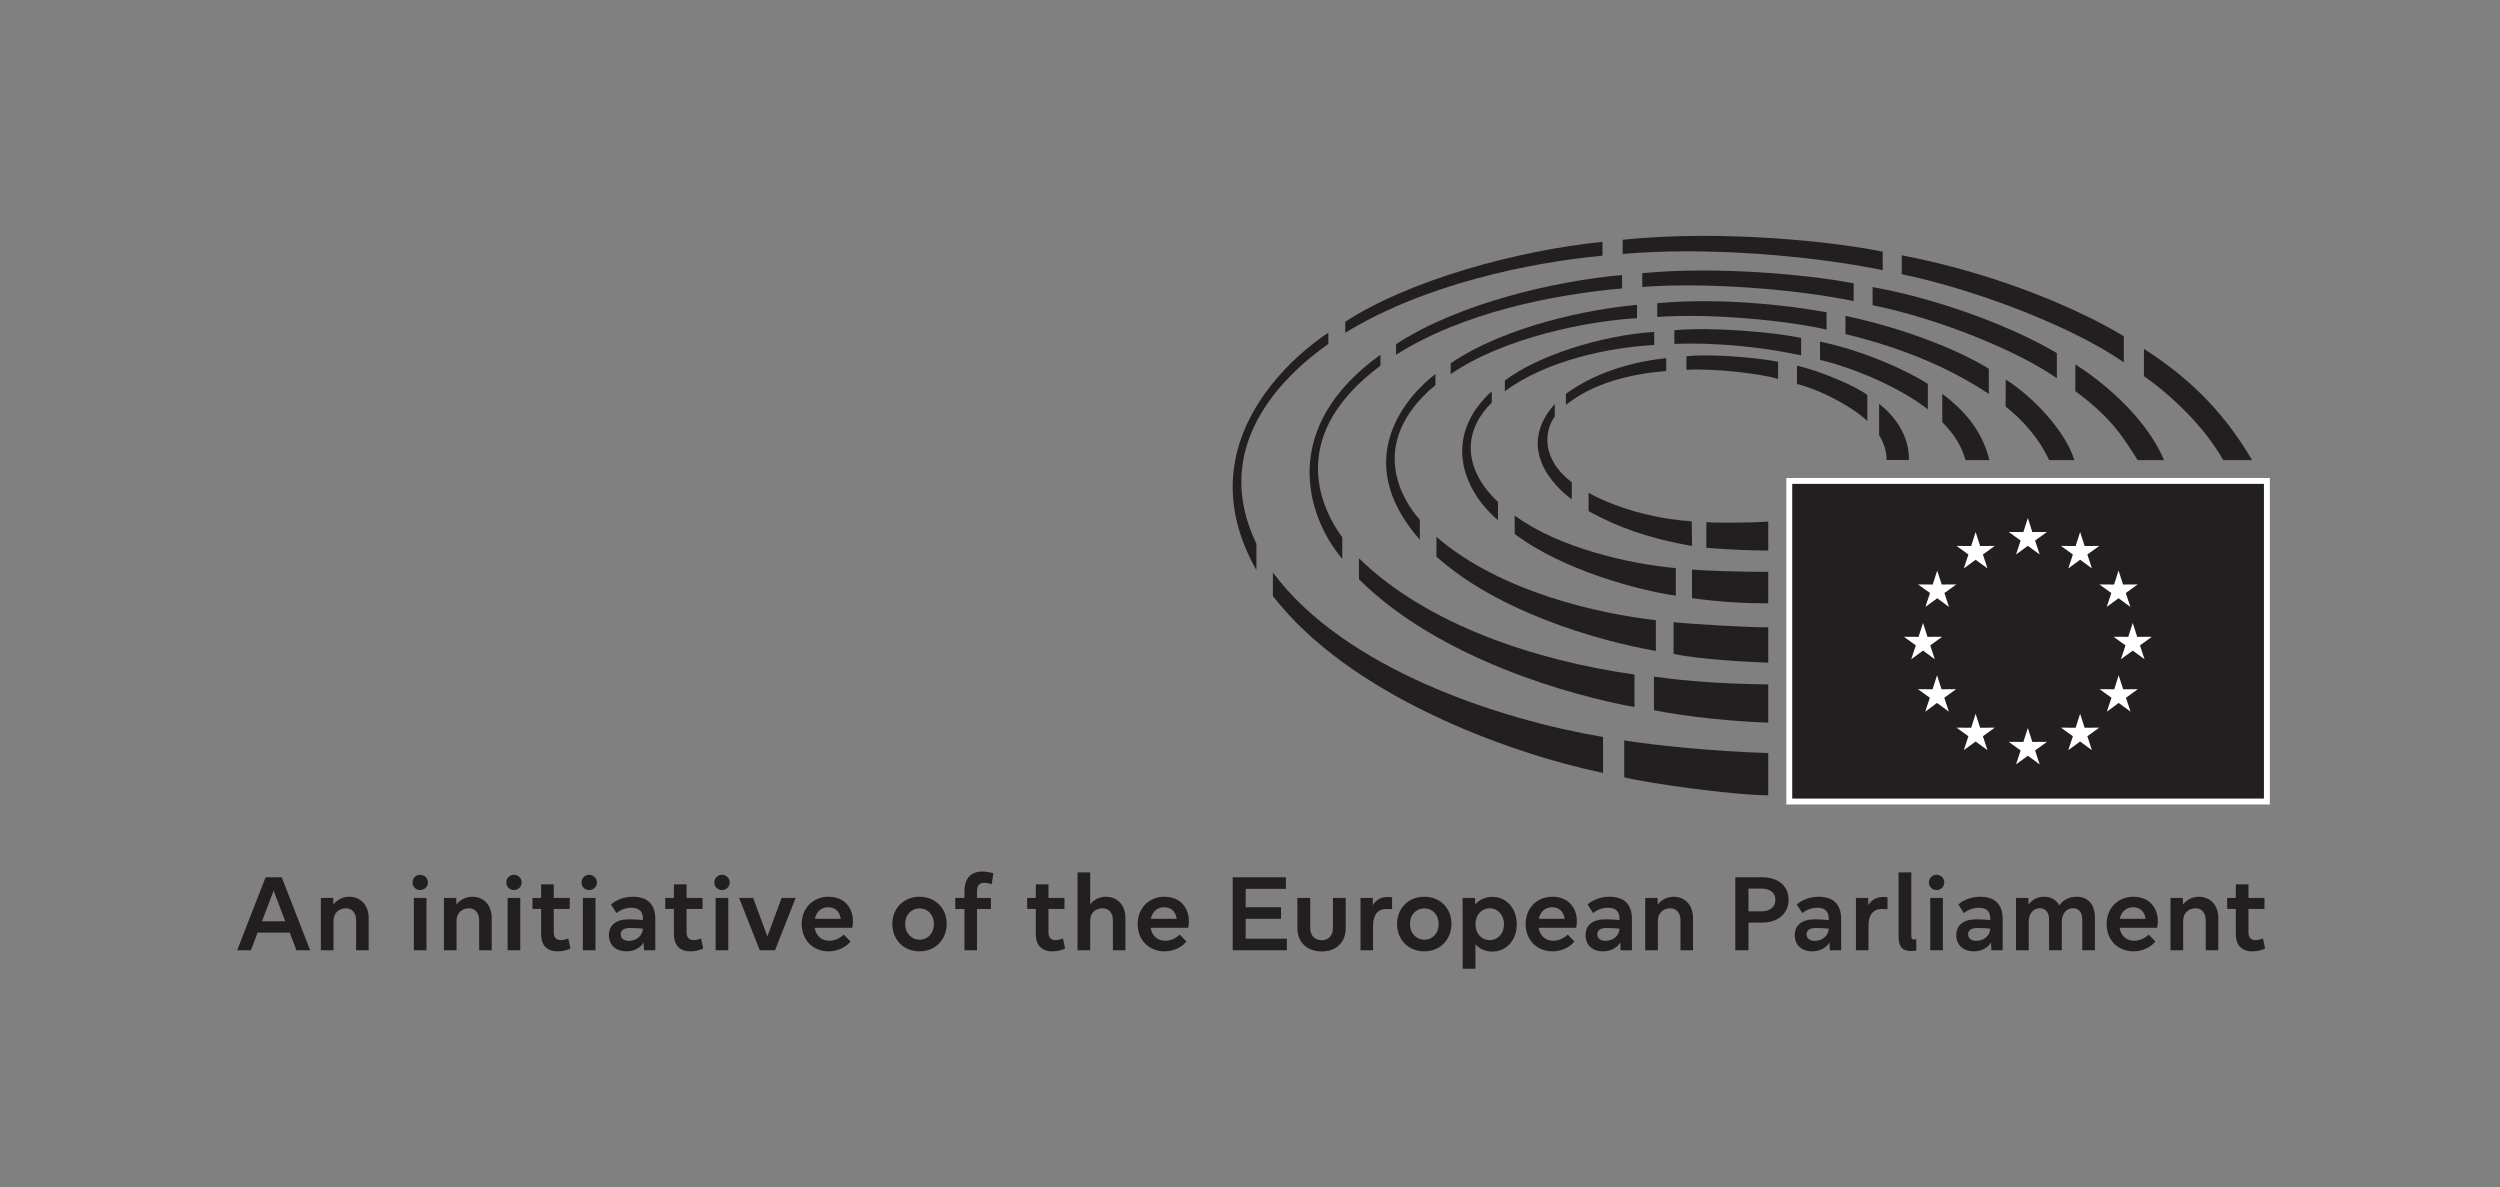 <?xml version="1.0" encoding="UTF-8"?>
<svg xmlns="http://www.w3.org/2000/svg" viewBox="0 0 2265.77 1075.84">
  <rect x="0" y="0" width="2265.77" height="1075.84" fill="#808080" stroke="none"/>
  <defs>
    <style>
      .cls-1 {
        fill: #231f20;
      }

      .cls-2 {
        fill: #fff;
      }
    </style>
  </defs>
  <g id="Main_Logo_Frame" data-name="Main Logo Frame">
    <g>
      <g>
        <rect class="cls-2" x="1618.97" y="433.2" width="438.19" height="295.89"/>
        <rect class="cls-1" x="1624.31" y="438.54" width="427.5" height="285.21"/>
      </g>
      <polygon class="cls-2" points="1837.85 469.53 1841.92 482.19 1855.19 482.12 1844.41 489.89 1848.57 502.52 1837.85 494.66 1827.15 502.52 1831.32 489.89 1820.52 482.12 1833.79 482.19 1837.85 469.53"/>
      <polygon class="cls-2" points="1837.85 659.8 1841.92 672.41 1855.19 672.35 1844.41 680.14 1848.57 692.77 1837.85 684.92 1827.15 692.77 1831.32 680.14 1820.52 672.35 1833.79 672.41 1837.85 659.8"/>
      <polygon class="cls-2" points="1790.53 482.19 1794.59 494.83 1807.86 494.8 1797.11 502.54 1801.26 515.15 1790.53 507.3 1779.83 515.15 1783.98 502.54 1773.24 494.8 1786.51 494.83 1790.53 482.19"/>
      <polygon class="cls-2" points="1755.71 517.11 1759.76 529.76 1773.04 529.67 1762.24 537.46 1766.39 550.06 1755.71 542.2 1745.01 550.06 1749.17 537.46 1738.35 529.67 1751.66 529.76 1755.71 517.11"/>
      <polygon class="cls-2" points="1742.87 564.57 1746.88 577.18 1760.19 577.12 1749.41 584.91 1753.52 597.5 1742.87 589.64 1732.15 597.5 1736.32 584.91 1725.52 577.12 1738.8 577.18 1742.87 564.57"/>
      <polygon class="cls-2" points="1755.56 612 1759.63 624.69 1772.87 624.59 1762.11 632.37 1766.29 644.98 1755.56 637.09 1744.85 644.98 1749.03 632.37 1738.23 624.61 1751.5 624.69 1755.56 612"/>
      <polygon class="cls-2" points="1790.53 646.91 1794.59 659.55 1807.86 659.49 1797.11 667.25 1801.26 679.87 1790.53 672.03 1779.83 679.87 1783.98 667.25 1773.24 659.49 1786.51 659.55 1790.53 646.91"/>
      <polygon class="cls-2" points="1885.23 482.19 1881.18 494.83 1867.87 494.8 1878.67 502.54 1874.51 515.15 1885.23 507.3 1895.92 515.15 1891.79 502.54 1902.54 494.8 1889.31 494.83 1885.23 482.19"/>
      <polygon class="cls-2" points="1920.07 517.11 1916.01 529.76 1902.72 529.67 1913.5 537.46 1909.33 550.06 1920.07 542.2 1930.79 550.06 1926.62 537.46 1937.37 529.67 1924.11 529.76 1920.07 517.11"/>
      <polygon class="cls-2" points="1932.92 564.57 1928.86 577.18 1915.56 577.12 1926.35 584.91 1922.19 597.5 1932.92 589.64 1943.63 597.5 1939.49 584.91 1950.22 577.12 1936.96 577.18 1932.92 564.57"/>
      <polygon class="cls-2" points="1920.15 612 1916.16 624.69 1902.86 624.59 1913.66 632.37 1909.48 644.98 1920.15 637.09 1930.93 644.98 1926.76 632.37 1937.54 624.61 1924.25 624.69 1920.15 612"/>
      <polygon class="cls-2" points="1885.23 646.91 1881.18 659.55 1867.87 659.49 1878.67 667.25 1874.51 679.87 1885.23 672.03 1895.92 679.87 1891.79 667.25 1902.54 659.49 1889.31 659.55 1885.23 646.91"/>
      <path class="cls-1" d="M1692.38,381.7v-23.58c-8.59-7.35-42.87-22.07-63.77-26.69v16.6c23.9,5.87,53.68,23.16,63.77,33.66"/>
      <path class="cls-1" d="M1709.76,416.89h20.31c.62-29.75-23.54-48.18-27-50.84v28.35c7.76,12.57,6.69,22.49,6.69,22.49"/>
      <path class="cls-1" d="M1760.3,357v25.59c10.21,10.69,16.33,19.05,21.19,34.41h21.5c-5.74-23.49-19.4-42.7-42.69-60.01"/>
      <path class="cls-1" d="M1747.21,371.04v-23.06c-19.73-12.76-58.73-30.25-97.7-38.37v16.54c37.44,9.07,77.23,28.47,97.7,44.89"/>
      <path class="cls-1" d="M1802.48,357.04v-22.82c-23.67-14.92-72.4-35.79-129.93-47.93v16.51c55.23,13.34,97.14,32.38,129.93,54.24"/>
      <path class="cls-1" d="M1817.78,343.93s-.06,24.53-.06,24.53c15.1,11.99,29.7,27.77,39.44,48.55h22.83c-7.81-25.85-37.02-57.19-62.21-73.08"/>
      <path class="cls-1" d="M1864.14,342.84v-22.83c-45.27-26.78-113.13-50.31-167.01-59.81v16.46c60.87,12.21,133.37,42.29,167.01,66.18"/>
      <path class="cls-1" d="M1937.35,417.01h23.92c-17.2-41.17-60.26-74.17-80.38-86.74v24.22c30.46,22.57,41.72,38.7,56.47,62.52"/>
      <path class="cls-1" d="M1924.81,328.42v-23.64c-36.67-22.44-110.86-56.02-201.2-73.43v17.18c68.73,14.28,156.37,48.38,201.2,79.89"/>
      <path class="cls-1" d="M2014.94,417.01h26.15c-28.99-49.34-62.18-77.55-98.02-100.87v24.78c26.57,18.66,55.05,46.47,71.87,76.09"/>
      <path class="cls-1" d="M1611.49,343.41v-15.59c-23.54-4.42-64.89-7.25-83.06-4.88v12.22c27.29-1.42,67.48,3.65,83.06,8.25"/>
      <path class="cls-1" d="M1510.13,336.27v-11.67c-43.66,4.56-73.61,19.57-90.93,32.36v10.04c24.74-19.97,59-28.23,90.93-30.73"/>
      <path class="cls-1" d="M1409.1,377.47v-11.35c-40.16,45.13,10.1,82.71,15.44,86.45v-15.43c-28.09-21.23-24.79-47.11-15.44-59.67"/>
      <path class="cls-1" d="M1439.74,446.7v16.55c27.27,15.1,54.72,24.64,93.77,31.64l-.28-22.43c-26.54-1.61-63.01-9.18-93.49-25.76"/>
      <path class="cls-1" d="M1546.54,473.16l-.11,23.33c22.84,1.9,44.38,2.47,56.15,2.46v-26.24c-17.33,1.17-49.46,1.39-56.04.46"/>
      <path class="cls-1" d="M1632.38,322.12v-15.9c-28.1-5.69-82.6-9.94-114.88-6.92v12.37c42.61-1.57,84.75,3.87,114.88,10.45"/>
      <path class="cls-1" d="M1518.78,539.86v-24.98c-41.81-3.7-106.09-18.29-146-47.6v16.65c43.77,33.02,113,51.32,146,55.92"/>
      <path class="cls-1" d="M1357.62,471.44v-16.49c-35.42-33.68-28.5-67.94-5.63-90.01v-10.32c-43.96,39.92-27.86,88.23,5.63,116.82"/>
      <path class="cls-1" d="M1533.47,516.23v25.86c25.45,3.57,47.51,4.72,69.11,4.72v-28.54c-23.28.13-58.77-1.08-69.11-2.05"/>
      <path class="cls-1" d="M1363.84,344.9v9.72c38.09-28.34,95.22-39.77,135.37-41.94v-11.88c-49.73,3.25-106.84,22.31-135.37,44.1"/>
      <path class="cls-1" d="M1301.86,486.57v17.88c54.64,49.27,144.55,76.11,198.86,85.48v-27.85c-50.04-5.61-140.47-25.01-198.86-75.5"/>
      <path class="cls-1" d="M1655.43,298.71v-15.7c-35.3-6.43-96.33-13.44-153.47-8.21v12.44c48.03-3.34,115.82,2.9,153.47,11.47"/>
      <path class="cls-1" d="M1516.79,563.88v28.82c24.23,4.85,64.07,7.1,85.78,7.89v-32.12c-12.95.45-69.63-2.8-85.78-4.59"/>
      <path class="cls-1" d="M1483.63,288.39v-12.08c-42.48,3.66-118.44,18.79-168.83,52.89v9.79c49.04-33.4,124.94-48.22,168.83-50.6"/>
      <path class="cls-1" d="M1300.97,348.94v-9.96c-23.05,17.39-79.58,76-14.15,150.2v-18c-14.54-16.26-49.65-68.93,14.15-122.25"/>
      <path class="cls-1" d="M1680,272.97v-16.12c-42.78-8.39-126.11-15.65-191.62-9.23v12.46c57.92-4.48,140.31,2.05,191.62,12.89"/>
      <path class="cls-1" d="M1498.97,613.24v30.48c32.26,6.28,72.43,10.16,103.6,11.22v-34.59c-37.3-.63-69.46-2.4-103.6-7.12"/>
      <path class="cls-1" d="M1481.36,640.84v-29.5c-89.68-12.68-188.48-45.34-249.71-105.37v19.02c72.54,72.25,192.86,105.57,249.71,115.84"/>
      <path class="cls-1" d="M1265.26,311.93v9.6c59.95-38.16,142.08-54.56,204.81-60.12v-12.14c-60.32,5.23-148.65,25.77-204.81,62.67"/>
      <path class="cls-1" d="M1216.52,506.56v-19.6c-23.47-32.01-46.5-95.13,34.6-155.57v-9.87c-91.09,65.13-68.39,144.85-34.6,185.04"/>
      <path class="cls-1" d="M1153.62,518.88v21.25c68.81,89.26,210.9,141.81,299.24,160.42v-32.6c-92.82-15.71-233.85-61.18-299.24-149.08"/>
      <path class="cls-1" d="M1706.3,244.84v-16.73c-42.29-8.84-145.11-20.23-235.65-10.81v12.86c75.7-6.66,171.25,1.47,235.65,14.68"/>
      <path class="cls-1" d="M1452.35,231.72v-12.57c-78.58,8.02-176.12,35.19-233.12,72.45v9.96c71.61-43.91,166.64-63.55,233.12-69.84"/>
      <path class="cls-1" d="M1472.05,671.06v33.41c20.18,5.14,96.76,16.1,130.53,16.36v-38.31c-51.55-1.63-104.18-7.23-130.53-11.47"/>
      <path class="cls-1" d="M1203.87,311.67v-10.12c-23.06,14.87-132.25,96.85-65.17,215.15v-23.86c-41.95-87.21,21.99-150.5,65.17-181.17"/>
    </g>
  </g>
  <g id="EN">
    <g>
      <path class="cls-1" d="M240.72,795.08h14.6l25.77,66.15h-12.45l-6.08-15.98h-29.1l-6.08,15.98h-12.44l25.77-66.15ZM237.38,834.97h21.17l-10.58-27.74-10.58,27.74Z"/>
      <path class="cls-1" d="M313.53,823.21c-6.57,0-11.27,4.41-11.27,11.37v26.66h-11.46v-47.44h11.17l.2,5.98c3.23-4.31,8.62-7.06,14.21-7.06,10.68,0,17.74,7.74,17.74,19.21v29.3h-11.37v-27.25c0-6.57-3.63-10.78-9.21-10.78Z"/>
      <path class="cls-1" d="M373.9,799.69c0-3.82,3.04-6.86,6.86-6.86s7.06,3.04,7.06,6.86c0,4.02-3.14,6.96-7.06,6.96s-6.86-2.94-6.86-6.96ZM375.07,813.8h11.46v47.44h-11.46v-47.44Z"/>
      <path class="cls-1" d="M425.05,823.21c-6.57,0-11.27,4.41-11.27,11.37v26.66h-11.46v-47.44h11.17l.2,5.98c3.23-4.31,8.62-7.06,14.21-7.06,10.68,0,17.74,7.74,17.74,19.21v29.3h-11.37v-27.25c0-6.57-3.63-10.78-9.21-10.78Z"/>
      <path class="cls-1" d="M458.86,799.69c0-3.82,3.04-6.86,6.86-6.86s7.06,3.04,7.06,6.86c0,4.02-3.14,6.96-7.06,6.96s-6.86-2.94-6.86-6.96ZM460.04,813.8h11.47v47.44h-11.47v-47.44Z"/>
      <path class="cls-1" d="M490.42,846.73v-22.93h-7.84v-10h7.84v-12.35h11.46v12.35h14.5v10h-14.5v21.37c0,4.51,2.45,6.86,6.27,6.86,2.06,0,4.61-.49,6.86-1.47l1.96,9.11c-3.23,1.67-7.64,2.55-11.56,2.55-9.6,0-14.99-5.49-14.99-15.49Z"/>
      <path class="cls-1" d="M527.07,799.69c0-3.82,3.04-6.86,6.86-6.86s7.06,3.04,7.06,6.86c0,4.02-3.14,6.96-7.06,6.96s-6.86-2.94-6.86-6.96ZM528.24,813.8h11.47v47.44h-11.47v-47.44Z"/>
      <path class="cls-1" d="M583.32,854.08c-2.55,4.7-8.43,8.13-15.48,8.13-9.8,0-15.97-5.68-15.97-14.8s6.76-14.21,18.03-14.21c4.51,0,8.92.2,12.74.69v-1.47c0-6.47-3.43-9.7-10.39-9.7-4.8,0-9.51,1.57-13.52,4.8l-5-7.74c4.61-4.31,12.15-7.06,19.7-7.06,13.82,0,20.48,7.25,20.48,20.19v28.32h-10.29l-.29-7.15ZM569.89,852.71c7.74,0,12.64-5.39,12.74-11.07-3.04-.39-7.55-.59-11.86-.59-5.29,0-8.23,2.16-8.23,5.59,0,3.72,2.74,6.08,7.35,6.08Z"/>
      <path class="cls-1" d="M610.76,846.73v-22.93h-7.84v-10h7.84v-12.35h11.47v12.35h14.5v10h-14.5v21.37c0,4.51,2.45,6.86,6.27,6.86,2.06,0,4.61-.49,6.86-1.47l1.96,9.11c-3.23,1.67-7.64,2.55-11.56,2.55-9.6,0-14.99-5.49-14.99-15.49Z"/>
      <path class="cls-1" d="M647.41,799.69c0-3.82,3.04-6.86,6.86-6.86s7.06,3.04,7.06,6.86c0,4.02-3.14,6.96-7.06,6.96s-6.86-2.94-6.86-6.96ZM648.58,813.8h11.46v47.44h-11.46v-47.44Z"/>
      <path class="cls-1" d="M669.85,813.8h12.74l12.84,34.79h.1l12.84-34.79h12.74l-18.72,47.44h-13.82l-18.72-47.44Z"/>
      <path class="cls-1" d="M726.59,837.42c0-14.31,10.19-24.7,24.3-24.7s22.15,9.7,22.15,22.35c0,1.86-.2,4.12-.69,5.78h-34c1.27,7.64,6.47,11.76,13.13,11.76,5.29,0,10.19-2.55,13.23-5.59l6.08,6.27c-4.12,5.1-11.56,8.92-19.79,8.92-13.91,0-24.4-9.9-24.4-24.8ZM761.97,832.72c-.88-6.47-5.1-10.49-11.37-10.49s-10.68,4.02-12.05,10.49h23.42Z"/>
      <path class="cls-1" d="M808.72,837.42c0-14.31,10.39-24.7,24.69-24.7s24.6,10.39,24.6,24.6-10.29,24.89-24.6,24.89-24.69-10.39-24.69-24.8ZM846.44,837.42c0-8.23-5.49-14.11-13.03-14.11s-13.03,5.88-13.03,14.11,5.59,14.21,13.13,14.21,12.93-5.98,12.93-14.21Z"/>
      <path class="cls-1" d="M890.35,789.89c3.23,0,6.76.59,10,1.57l-1.57,9.9c-2.25-.78-4.61-1.27-6.76-1.27-4.02,0-6.57,2.25-6.57,7.64v6.08h12.64v10h-12.64v37.44h-11.37v-37.44h-8.33v-10h8.33v-5.98c0-12.25,6.27-17.94,16.27-17.94Z"/>
      <path class="cls-1" d="M938.76,846.73v-22.93h-7.84v-10h7.84v-12.35h11.47v12.35h14.5v10h-14.5v21.37c0,4.51,2.45,6.86,6.27,6.86,2.06,0,4.61-.49,6.86-1.47l1.96,9.11c-3.23,1.67-7.64,2.55-11.56,2.55-9.6,0-14.99-5.49-14.99-15.49Z"/>
      <path class="cls-1" d="M999.32,823.21c-6.57,0-11.27,4.31-11.27,10.68v27.34h-11.47v-70.57h11.47v28.91c3.33-4.21,8.62-6.86,14.11-6.86,10.68,0,17.83,7.74,17.83,19.21v29.3h-11.37v-27.25c0-6.57-3.72-10.78-9.31-10.78Z"/>
      <path class="cls-1" d="M1031.07,837.42c0-14.31,10.19-24.7,24.3-24.7s22.15,9.7,22.15,22.35c0,1.86-.2,4.12-.69,5.78h-34c1.27,7.64,6.47,11.76,13.13,11.76,5.29,0,10.19-2.55,13.23-5.59l6.08,6.27c-4.12,5.1-11.56,8.92-19.79,8.92-13.91,0-24.4-9.9-24.4-24.8ZM1066.45,832.72c-.88-6.47-5.1-10.49-11.37-10.49s-10.68,4.02-12.05,10.49h23.42Z"/>
      <path class="cls-1" d="M1128.97,822.23h32.04v10.49h-32.04v18.03h37.33v10.49h-49.09v-66.15h48.21v10.49h-36.45v16.66Z"/>
      <path class="cls-1" d="M1219.62,813.8v27.44c0,12.74-8.53,21.07-21.75,21.07s-22.05-8.33-22.05-21.07v-27.44h11.66v27.44c0,6.57,4.12,10.88,10.39,10.88s10.19-4.31,10.19-10.88v-27.44h11.56Z"/>
      <path class="cls-1" d="M1233.05,813.8h11.07l.1,6.57c2.94-4.9,7.55-7.45,13.52-7.45,1.57,0,2.84.1,3.92.39v10.68c-1.27-.1-3.33-.2-5.29-.2-7.55,0-11.96,5.29-11.96,15.09v22.35h-11.37v-47.44Z"/>
      <path class="cls-1" d="M1266.17,837.42c0-14.31,10.39-24.7,24.69-24.7s24.6,10.39,24.6,24.6-10.29,24.89-24.6,24.89-24.69-10.39-24.69-24.8ZM1303.9,837.42c0-8.23-5.49-14.11-13.03-14.11s-13.03,5.88-13.03,14.11,5.59,14.21,13.13,14.21,12.94-5.98,12.94-14.21Z"/>
      <path class="cls-1" d="M1374.65,837.71c0,14.31-9.21,24.7-22.24,24.7-6.17,0-11.86-2.65-15.19-6.57v22.15h-11.56l-.1-64.19h11.27l.2,5.98c3.23-4.12,9.11-6.96,15.38-6.96,13.03,0,22.24,10.49,22.24,24.89ZM1337.22,837.62c0,8.33,5.39,14.41,12.93,14.41s12.94-6.08,12.94-14.31-5.49-14.51-12.94-14.51-12.93,6.08-12.93,14.41Z"/>
      <path class="cls-1" d="M1382.69,837.42c0-14.31,10.19-24.7,24.3-24.7s22.15,9.7,22.15,22.35c0,1.86-.2,4.12-.69,5.78h-34c1.27,7.64,6.47,11.76,13.13,11.76,5.29,0,10.19-2.55,13.23-5.59l6.08,6.27c-4.12,5.1-11.56,8.92-19.79,8.92-13.92,0-24.4-9.9-24.4-24.8ZM1418.07,832.72c-.88-6.47-5.1-10.49-11.37-10.49s-10.68,4.02-12.05,10.49h23.42Z"/>
      <path class="cls-1" d="M1468.44,854.08c-2.55,4.7-8.43,8.13-15.48,8.13-9.8,0-15.97-5.68-15.97-14.8s6.76-14.21,18.03-14.21c4.51,0,8.92.2,12.74.69v-1.47c0-6.47-3.43-9.7-10.39-9.7-4.8,0-9.51,1.57-13.52,4.8l-5-7.74c4.61-4.31,12.15-7.06,19.7-7.06,13.82,0,20.48,7.25,20.48,20.19v28.32h-10.29l-.29-7.15ZM1455.01,852.71c7.74,0,12.64-5.39,12.74-11.07-3.04-.39-7.55-.59-11.86-.59-5.29,0-8.23,2.16-8.23,5.59,0,3.72,2.74,6.08,7.35,6.08Z"/>
      <path class="cls-1" d="M1513.81,823.21c-6.57,0-11.27,4.41-11.27,11.37v26.66h-11.47v-47.44h11.17l.2,5.98c3.23-4.31,8.62-7.06,14.21-7.06,10.68,0,17.74,7.74,17.74,19.21v29.3h-11.37v-27.25c0-6.57-3.63-10.78-9.21-10.78Z"/>
      <path class="cls-1" d="M1572.71,795.08h24.4c14.5,0,23.91,7.94,23.91,20.29s-9.41,20.78-23.91,20.78h-12.44v25.09h-11.96v-66.15ZM1596.71,825.95c7.55,0,12.35-4.21,12.35-10.49s-4.9-10.09-12.25-10.09h-12.15v20.58h12.05Z"/>
      <path class="cls-1" d="M1658.06,854.08c-2.55,4.7-8.43,8.13-15.48,8.13-9.8,0-15.97-5.68-15.97-14.8s6.76-14.21,18.03-14.21c4.51,0,8.92.2,12.74.69v-1.47c0-6.47-3.43-9.7-10.39-9.7-4.8,0-9.51,1.57-13.52,4.8l-5-7.74c4.61-4.31,12.15-7.06,19.7-7.06,13.82,0,20.48,7.25,20.48,20.19v28.32h-10.29l-.29-7.15ZM1644.64,852.71c7.74,0,12.64-5.39,12.74-11.07-3.04-.39-7.55-.59-11.86-.59-5.29,0-8.23,2.16-8.23,5.59,0,3.72,2.74,6.08,7.35,6.08Z"/>
      <path class="cls-1" d="M1682.07,813.8h11.07l.1,6.57c2.94-4.9,7.55-7.45,13.52-7.45,1.57,0,2.84.1,3.92.39v10.68c-1.27-.1-3.33-.2-5.29-.2-7.55,0-11.96,5.29-11.96,15.09v22.35h-11.37v-47.44Z"/>
      <path class="cls-1" d="M1732.15,861.92c-7.84,0-11.47-3.53-11.47-13.13v-58.12h11.56v57.73c0,2.45.78,3.04,2.65,3.04h1.86v10c-1.27.29-3.04.49-4.61.49Z"/>
      <path class="cls-1" d="M1748.22,799.69c0-3.82,3.04-6.86,6.86-6.86s7.06,3.04,7.06,6.86c0,4.02-3.14,6.96-7.06,6.96s-6.86-2.94-6.86-6.96ZM1749.39,813.8h11.47v47.44h-11.47v-47.44Z"/>
      <path class="cls-1" d="M1804.47,854.08c-2.55,4.7-8.43,8.13-15.48,8.13-9.8,0-15.97-5.68-15.97-14.8s6.76-14.21,18.03-14.21c4.51,0,8.92.2,12.74.69v-1.47c0-6.47-3.43-9.7-10.39-9.7-4.8,0-9.51,1.57-13.52,4.8l-5-7.74c4.61-4.31,12.15-7.06,19.7-7.06,13.82,0,20.48,7.25,20.48,20.19v28.32h-10.29l-.29-7.15ZM1791.04,852.71c7.74,0,12.64-5.39,12.74-11.07-3.04-.39-7.55-.59-11.86-.59-5.29,0-8.23,2.16-8.23,5.59,0,3.72,2.74,6.08,7.35,6.08Z"/>
      <path class="cls-1" d="M1827.11,813.8h11.17l.2,5.98c3.14-4.31,8.04-7.06,14.11-7.06,6.47,0,11.17,2.84,13.72,7.94,3.33-4.9,8.72-7.94,15.87-7.94,10.19,0,16.46,7.06,16.46,18.82v29.7h-11.47v-27.83c0-6.66-3.33-10.29-8.43-10.29-6.37,0-10.09,5.68-10.09,11.76v26.36h-11.56v-27.83c0-6.66-3.33-10.29-8.33-10.29-6.37,0-10.09,5.68-10.09,11.76v26.36h-11.56v-47.44Z"/>
      <path class="cls-1" d="M1909.23,837.42c0-14.31,10.19-24.7,24.3-24.7s22.15,9.7,22.15,22.35c0,1.86-.2,4.12-.69,5.78h-34c1.27,7.64,6.47,11.76,13.13,11.76,5.29,0,10.19-2.55,13.23-5.59l6.08,6.27c-4.12,5.1-11.56,8.92-19.79,8.92-13.92,0-24.4-9.9-24.4-24.8ZM1944.6,832.72c-.88-6.47-5.1-10.49-11.37-10.49s-10.68,4.02-12.05,10.49h23.42Z"/>
      <path class="cls-1" d="M1989.88,823.21c-6.57,0-11.27,4.41-11.27,11.37v26.66h-11.47v-47.44h11.17l.2,5.98c3.23-4.31,8.62-7.06,14.21-7.06,10.68,0,17.74,7.74,17.74,19.21v29.3h-11.37v-27.25c0-6.57-3.63-10.78-9.21-10.78Z"/>
      <path class="cls-1" d="M2026.34,846.73v-22.93h-7.84v-10h7.84v-12.35h11.47v12.35h14.5v10h-14.5v21.37c0,4.51,2.45,6.86,6.27,6.86,2.06,0,4.61-.49,6.86-1.47l1.96,9.11c-3.23,1.67-7.64,2.55-11.56,2.55-9.6,0-14.99-5.49-14.99-15.49Z"/>
    </g>
  </g>
</svg>